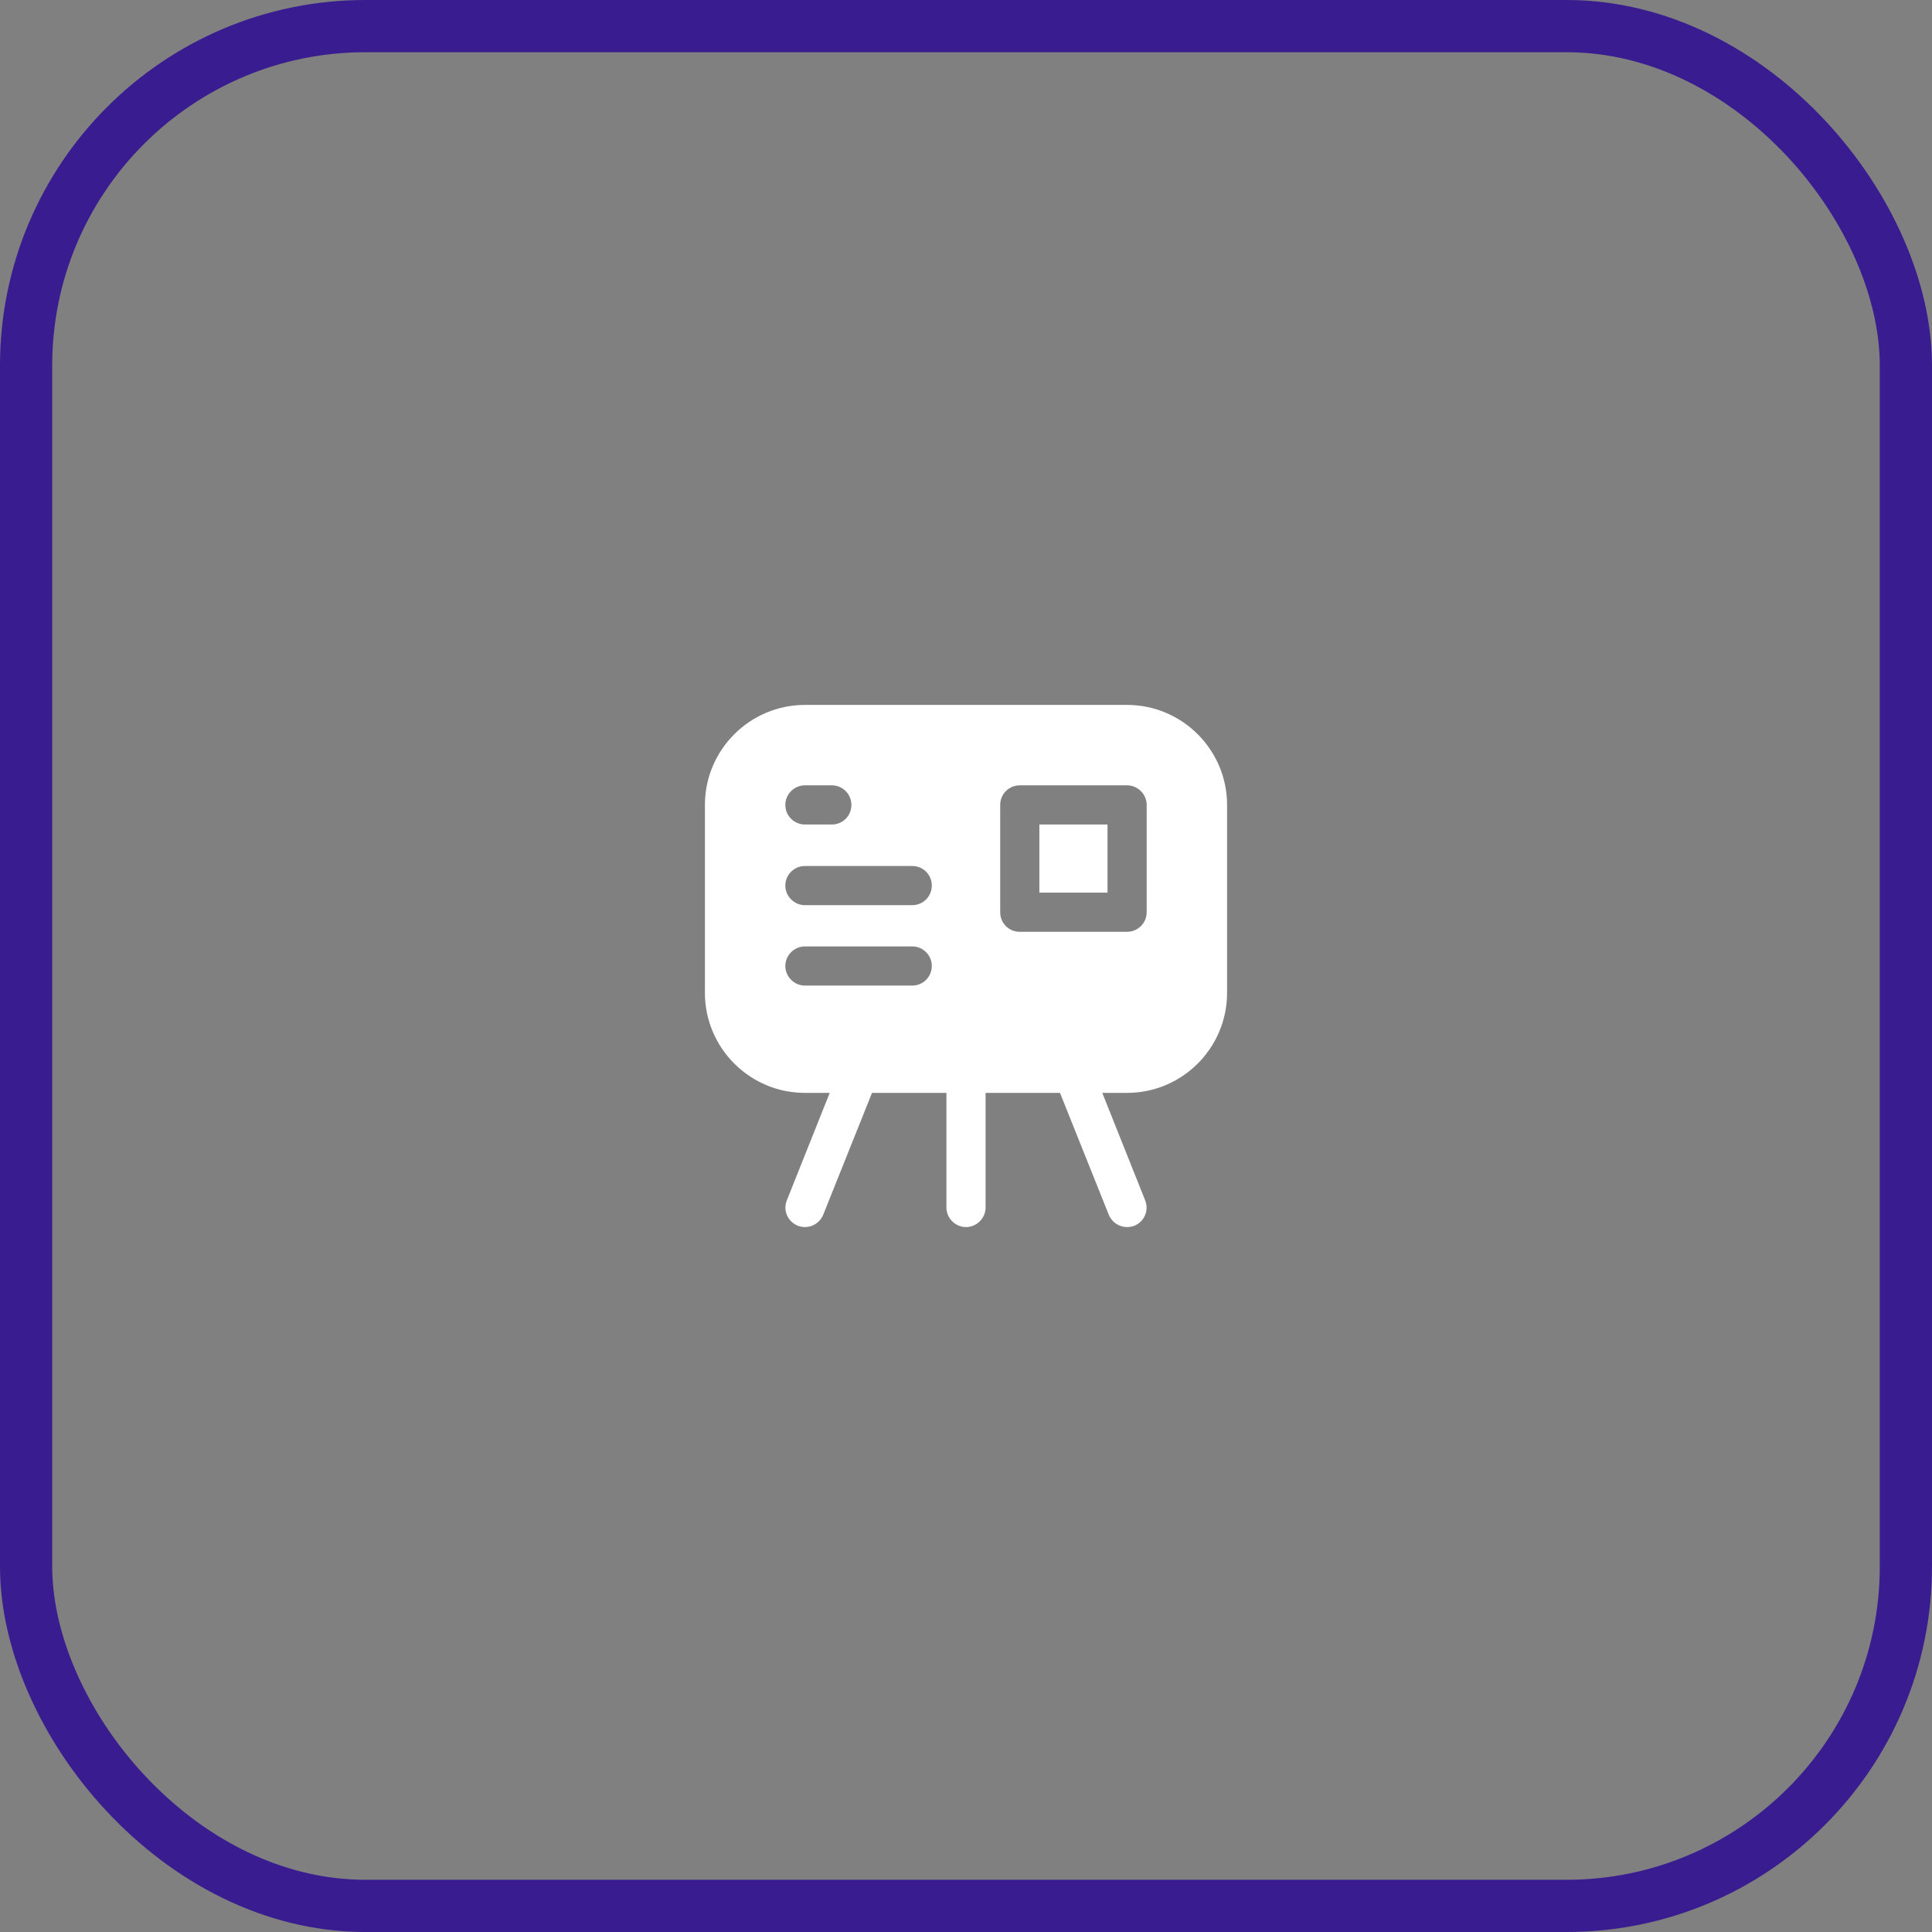 <?xml version="1.0" encoding="UTF-8"?> <svg xmlns="http://www.w3.org/2000/svg" width="74" height="74" viewBox="0 0 74 74" fill="none"><rect x="0" y="0" width="74" height="74" fill="#808080" stroke="none"/> <path d="M39.81 31.58V34.19H42.42V31.58H39.81ZM39.81 31.58V34.19H42.42V31.58H39.81ZM39.81 31.58V34.19H42.42V31.58H39.81Z" fill="white"></path> <path d="M43.17 27H30.83C28.72 27 27 28.72 27 30.83V38.03C27 40.14 28.72 41.86 30.83 41.86H31.78L30.14 45.97C29.98 46.36 30.17 46.79 30.56 46.95C30.65 46.98 30.74 47 30.83 47C31.13 47 31.41 46.82 31.53 46.53L33.4 41.86H36.25V46.25C36.25 46.66 36.59 47 37 47C37.41 47 37.75 46.66 37.75 46.25V41.86H40.6L42.47 46.53C42.59 46.82 42.87 47 43.17 47C43.26 47 43.36 46.98 43.45 46.95C43.83 46.79 44.02 46.36 43.86 45.97L42.22 41.86H43.17C45.28 41.86 47 40.14 47 38.03V30.83C47 28.72 45.28 27 43.17 27ZM43.92 34.94C43.92 35.36 43.58 35.69 43.17 35.69H39.06C38.64 35.69 38.31 35.36 38.31 34.94V30.83C38.31 30.42 38.64 30.08 39.06 30.08H43.17C43.58 30.08 43.92 30.42 43.92 30.83V34.94ZM30.08 37C30.08 36.59 30.42 36.25 30.83 36.25H34.94C35.36 36.25 35.69 36.59 35.69 37C35.69 37.41 35.36 37.75 34.94 37.75H30.83C30.42 37.75 30.08 37.41 30.08 37ZM35.69 33.92C35.69 34.33 35.36 34.67 34.94 34.67H30.83C30.42 34.67 30.08 34.33 30.08 33.92C30.08 33.5 30.42 33.17 30.83 33.17H34.94C35.36 33.17 35.69 33.5 35.69 33.92ZM32.61 30.83C32.61 31.25 32.28 31.58 31.86 31.58H30.83C30.42 31.58 30.08 31.25 30.08 30.83C30.08 30.42 30.42 30.08 30.83 30.08H31.86C32.28 30.08 32.61 30.42 32.61 30.83Z" fill="white"></path> <rect x="1" y="1" width="72" height="72" rx="13" stroke="#391C8F" stroke-width="2"></rect> </svg> 